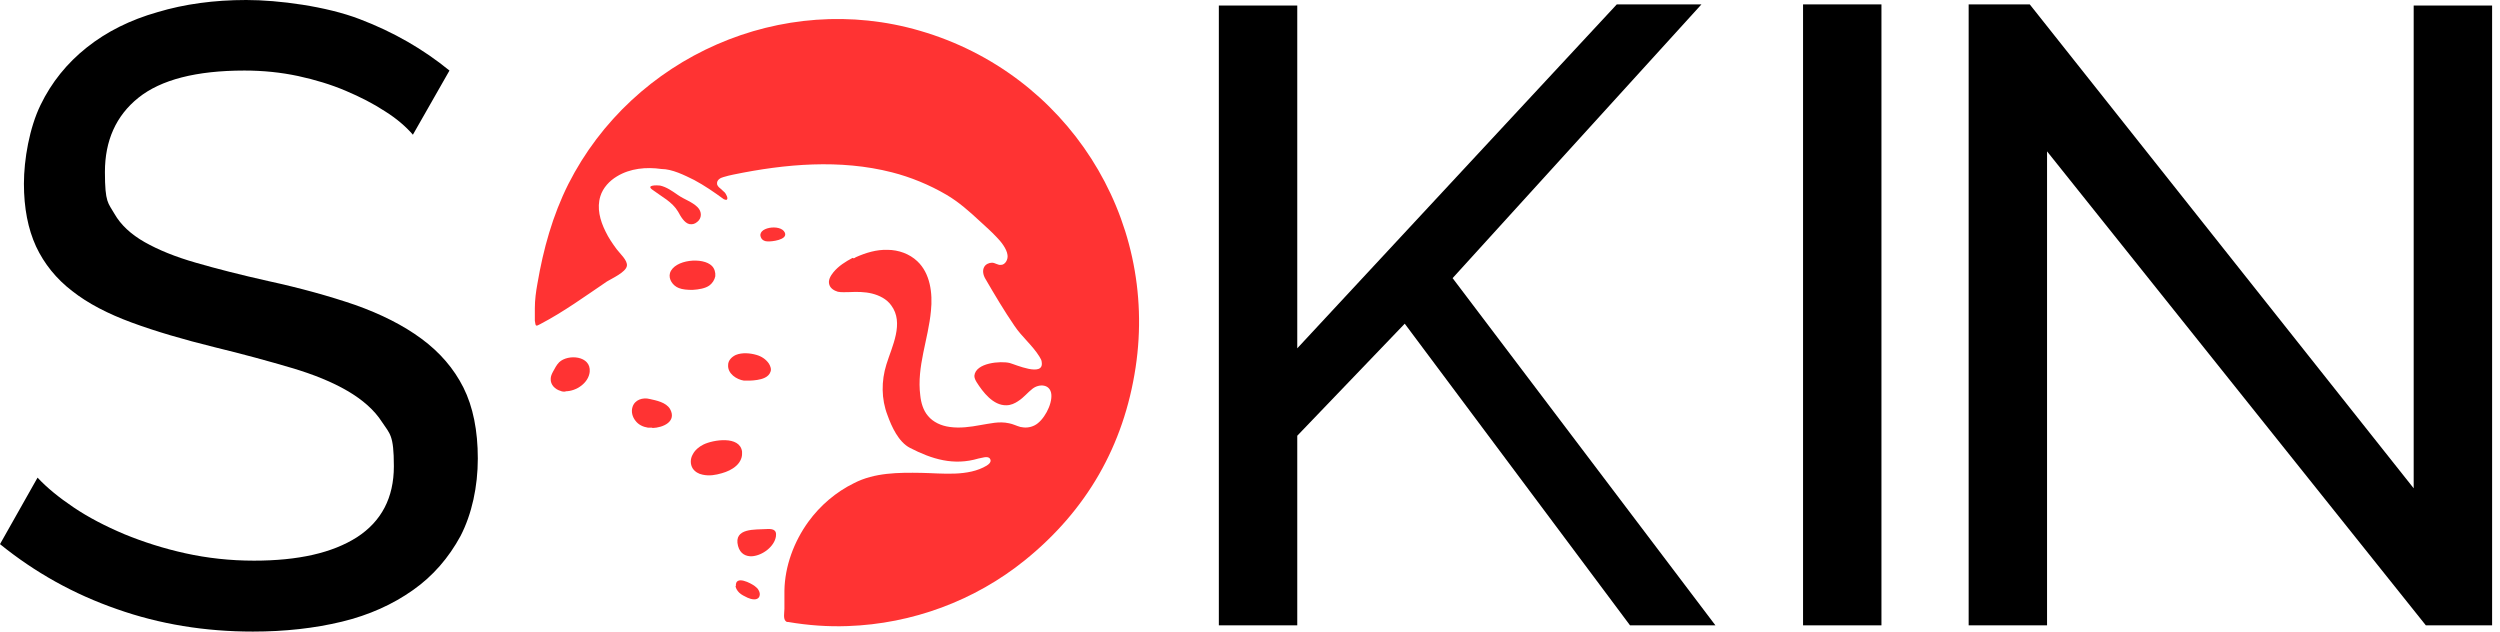 <svg width="95" height="24" viewBox="0 0 95 24" fill="none" xmlns="http://www.w3.org/2000/svg">
<g clip-path="url(#clip0_17851_4065)">
<path d="M74.809 0.167V23.763H77.788V5.752L92.182 23.763H94.7V0.209H91.72V18.555L77.131 0.167H74.809Z" fill="black"/>
<path d="M71.495 0.167H68.516V23.763H71.495V0.167Z" fill="black"/>
<path d="M46.316 23.763V0.209H49.296V13.236L61.438 0.167H64.655L55.199 10.569L65.186 23.763H61.941L53.38 12.3L49.296 16.558V23.763H46.316Z" fill="black"/>
<path d="M15.695 5.124C15.429 4.817 15.079 4.51 14.632 4.23C14.184 3.937 13.694 3.686 13.135 3.449C12.575 3.211 11.974 3.03 11.331 2.89C10.673 2.75 10.002 2.681 9.288 2.681C7.456 2.681 6.113 3.03 5.26 3.714C4.406 4.398 3.987 5.347 3.987 6.534C3.987 7.721 4.113 7.707 4.35 8.126C4.588 8.544 4.98 8.908 5.497 9.201C6.015 9.494 6.658 9.759 7.442 9.983C8.211 10.206 9.134 10.443 10.197 10.681C11.414 10.946 12.52 11.253 13.499 11.588C14.478 11.937 15.317 12.356 16.017 12.873C16.716 13.389 17.247 14.004 17.611 14.729C17.975 15.456 18.157 16.363 18.157 17.424C18.157 18.485 17.933 19.532 17.499 20.37C17.052 21.194 16.45 21.892 15.695 22.422C14.925 22.967 14.03 23.372 12.995 23.623C11.96 23.874 10.827 24 9.61 24C7.791 24 6.071 23.721 4.448 23.148C2.798 22.576 1.329 21.752 0 20.677L1.427 18.15C1.776 18.527 2.238 18.904 2.798 19.281C3.357 19.658 4.001 19.993 4.728 20.3C5.441 20.593 6.225 20.845 7.05 21.026C7.875 21.208 8.743 21.305 9.652 21.305C11.331 21.305 12.631 21.012 13.569 20.412C14.492 19.811 14.967 18.918 14.967 17.717C14.967 16.517 14.813 16.489 14.52 16.042C14.226 15.581 13.778 15.19 13.205 14.855C12.631 14.52 11.918 14.227 11.065 13.976C10.211 13.724 9.246 13.459 8.155 13.194C6.966 12.9 5.917 12.593 5.008 12.258C4.099 11.923 3.343 11.532 2.742 11.058C2.14 10.597 1.679 10.024 1.371 9.368C1.063 8.698 0.909 7.902 0.909 6.981C0.909 6.059 1.119 4.859 1.539 3.993C1.958 3.127 2.546 2.401 3.301 1.801C4.057 1.201 4.952 0.754 5.987 0.461C7.008 0.154 8.141 0 9.358 0C10.575 0 12.394 0.237 13.666 0.726C14.953 1.215 16.087 1.871 17.08 2.681L15.695 5.11V5.124Z" fill="black"/>
<path d="M32.438 9.815C32.466 9.815 32.494 9.787 32.522 9.773C32.9 9.606 33.305 9.48 33.725 9.494C34.145 9.494 34.564 9.648 34.858 9.927C35.348 10.387 35.446 11.142 35.376 11.812C35.278 12.887 34.83 13.934 34.97 15.023C34.998 15.302 35.082 15.595 35.264 15.805C35.459 16.042 35.767 16.182 36.089 16.224C36.481 16.279 36.872 16.224 37.25 16.154C37.614 16.098 37.963 16 38.341 16.084C38.495 16.112 38.621 16.182 38.775 16.224C38.956 16.265 39.138 16.251 39.306 16.168C39.656 16 39.992 15.372 39.95 14.981C39.908 14.59 39.488 14.576 39.236 14.771C39.054 14.911 38.901 15.107 38.705 15.232C38.565 15.33 38.411 15.4 38.243 15.4C37.74 15.414 37.348 14.897 37.11 14.52C37.068 14.45 37.026 14.367 37.026 14.283C37.068 13.78 38.033 13.71 38.369 13.794C38.579 13.85 39.67 14.339 39.586 13.766C39.586 13.696 39.544 13.627 39.502 13.557C39.236 13.124 38.831 12.803 38.551 12.384C38.159 11.812 37.795 11.197 37.446 10.597C37.362 10.457 37.32 10.276 37.404 10.136C37.46 10.039 37.586 9.983 37.698 9.983C37.809 9.983 37.921 10.08 38.033 10.066C38.201 10.066 38.313 9.857 38.285 9.689C38.257 9.452 38.033 9.173 37.865 9.005C37.67 8.796 37.46 8.614 37.25 8.419C36.844 8.042 36.439 7.679 35.963 7.4C35.32 7.023 34.606 6.73 33.893 6.548C31.921 6.045 29.85 6.227 27.878 6.632C27.752 6.66 27.612 6.688 27.486 6.73C27.374 6.758 27.234 6.841 27.248 6.981C27.248 7.051 27.318 7.121 27.374 7.162C27.43 7.218 27.486 7.26 27.542 7.316C27.57 7.344 27.71 7.567 27.598 7.595C27.57 7.595 27.528 7.581 27.5 7.567C27.137 7.302 26.773 7.051 26.381 6.841C26.017 6.66 25.542 6.422 25.136 6.422C24.563 6.339 23.947 6.395 23.444 6.702C23.164 6.869 22.912 7.134 22.814 7.456C22.674 7.902 22.8 8.377 23.01 8.796C23.122 9.033 23.276 9.257 23.43 9.466C23.541 9.62 23.863 9.899 23.821 10.108C23.779 10.346 23.248 10.583 23.066 10.695C22.241 11.253 21.415 11.854 20.534 12.314C20.45 12.356 20.408 12.384 20.38 12.37C20.352 12.37 20.338 12.3 20.324 12.189C20.324 12.035 20.324 11.881 20.324 11.714C20.324 11.393 20.366 11.086 20.422 10.778C20.646 9.466 20.996 8.196 21.597 6.995C24.059 2.136 29.738 -0.363 34.97 1.173C40.523 2.792 44.02 8.237 43.153 13.962C42.705 16.936 41.293 19.393 38.943 21.291C37.04 22.827 34.662 23.707 32.214 23.791C31.459 23.819 30.703 23.763 29.962 23.637C29.92 23.637 29.892 23.637 29.864 23.609C29.752 23.525 29.808 23.26 29.808 23.134C29.808 22.911 29.808 22.674 29.808 22.45C29.822 21.515 30.172 20.579 30.718 19.826C31.165 19.211 31.767 18.695 32.452 18.36C33.235 17.955 34.145 17.955 35.012 17.969C35.809 17.983 36.788 18.122 37.502 17.689C37.586 17.634 37.698 17.536 37.614 17.424C37.53 17.312 37.292 17.41 37.18 17.424C36.243 17.703 35.417 17.452 34.578 17.019C34.145 16.796 33.879 16.209 33.725 15.777C33.487 15.162 33.487 14.478 33.683 13.85C33.893 13.166 34.368 12.272 33.865 11.602C33.697 11.365 33.417 11.225 33.137 11.155C32.858 11.086 32.564 11.086 32.27 11.1C32.13 11.1 31.976 11.114 31.837 11.086C31.697 11.044 31.557 10.96 31.515 10.82C31.459 10.653 31.557 10.485 31.669 10.346C31.864 10.108 32.13 9.941 32.396 9.801L32.438 9.815Z" fill="#FF3333"/>
<path d="M28.198 17.256C28.198 17.424 28.1 17.592 27.974 17.703C27.82 17.843 27.624 17.927 27.428 17.983C27.191 18.052 26.953 18.094 26.701 18.038C26.547 18.01 26.407 17.927 26.323 17.801C26.226 17.647 26.226 17.438 26.323 17.27C26.407 17.103 26.561 16.977 26.729 16.893C27.093 16.712 28.114 16.544 28.198 17.159C28.198 17.187 28.198 17.229 28.198 17.256Z" fill="#FF3333"/>
<path d="M26.314 11.016C26.118 11.016 25.936 11.002 25.796 10.946C25.572 10.862 25.391 10.611 25.46 10.373C25.628 9.857 26.719 9.759 27.055 10.108C27.153 10.206 27.195 10.359 27.181 10.499C27.153 10.639 27.069 10.764 26.957 10.848C26.803 10.96 26.552 11.002 26.314 11.016Z" fill="#FF3333"/>
<path d="M21.486 14.883C21.416 14.883 21.36 14.883 21.304 14.855C21.094 14.799 20.913 14.618 20.927 14.394C20.927 14.296 20.968 14.213 21.011 14.129C21.08 14.003 21.15 13.864 21.248 13.766C21.584 13.445 22.465 13.515 22.409 14.129C22.367 14.548 21.906 14.869 21.486 14.869V14.883Z" fill="#FF3333"/>
<path d="M24.789 16.251C24.733 16.251 24.677 16.251 24.621 16.251C24.439 16.223 24.258 16.14 24.146 15.986C24.034 15.846 23.978 15.651 24.034 15.47C24.118 15.19 24.425 15.092 24.691 15.162C24.943 15.218 25.307 15.288 25.46 15.539C25.726 16.014 25.209 16.251 24.789 16.265V16.251Z" fill="#FF3333"/>
<path d="M28.495 14.464C28.425 14.464 28.341 14.464 28.271 14.464C27.991 14.422 27.642 14.199 27.669 13.864C27.669 13.697 27.809 13.557 27.963 13.487C28.201 13.389 28.509 13.417 28.747 13.487C28.942 13.543 29.11 13.655 29.222 13.822C29.278 13.92 29.32 14.032 29.278 14.129C29.208 14.339 28.956 14.409 28.775 14.437C28.677 14.45 28.579 14.464 28.481 14.464H28.495Z" fill="#FF3333"/>
<path d="M28.59 21.138C28.352 21.152 28.128 21.054 28.045 20.747C27.863 20.049 28.716 20.133 29.108 20.105C29.331 20.091 29.527 20.105 29.485 20.384C29.43 20.761 28.982 21.11 28.576 21.138H28.59Z" fill="#FF3333"/>
<path d="M26.2 8.517C26.005 8.475 25.865 8.223 25.767 8.042C25.543 7.665 25.137 7.47 24.802 7.218C24.522 7.023 24.969 7.037 25.081 7.051C25.333 7.107 25.543 7.26 25.767 7.414C26.005 7.581 26.298 7.665 26.508 7.874C26.676 8.042 26.676 8.293 26.494 8.433C26.396 8.517 26.298 8.531 26.214 8.517H26.2Z" fill="#FF3333"/>
<path d="M27.963 22.269C27.935 21.836 28.551 22.171 28.677 22.269C28.733 22.311 28.802 22.366 28.831 22.436C28.872 22.506 28.886 22.59 28.858 22.66C28.788 22.841 28.537 22.771 28.411 22.715C28.299 22.66 28.173 22.604 28.089 22.52C28.019 22.45 27.963 22.366 27.949 22.269H27.963Z" fill="#FF3333"/>
<path d="M29.823 8.838C29.949 9.117 29.306 9.187 29.166 9.173C29.068 9.173 28.97 9.131 28.928 9.047C28.704 8.642 29.669 8.489 29.823 8.838Z" fill="#FF3333"/>
</g>
<defs>
<clipPath id="clip0_17851_4065">
<rect width="94.714" height="24" fill="white"/>
</clipPath>
</defs>
</svg>
